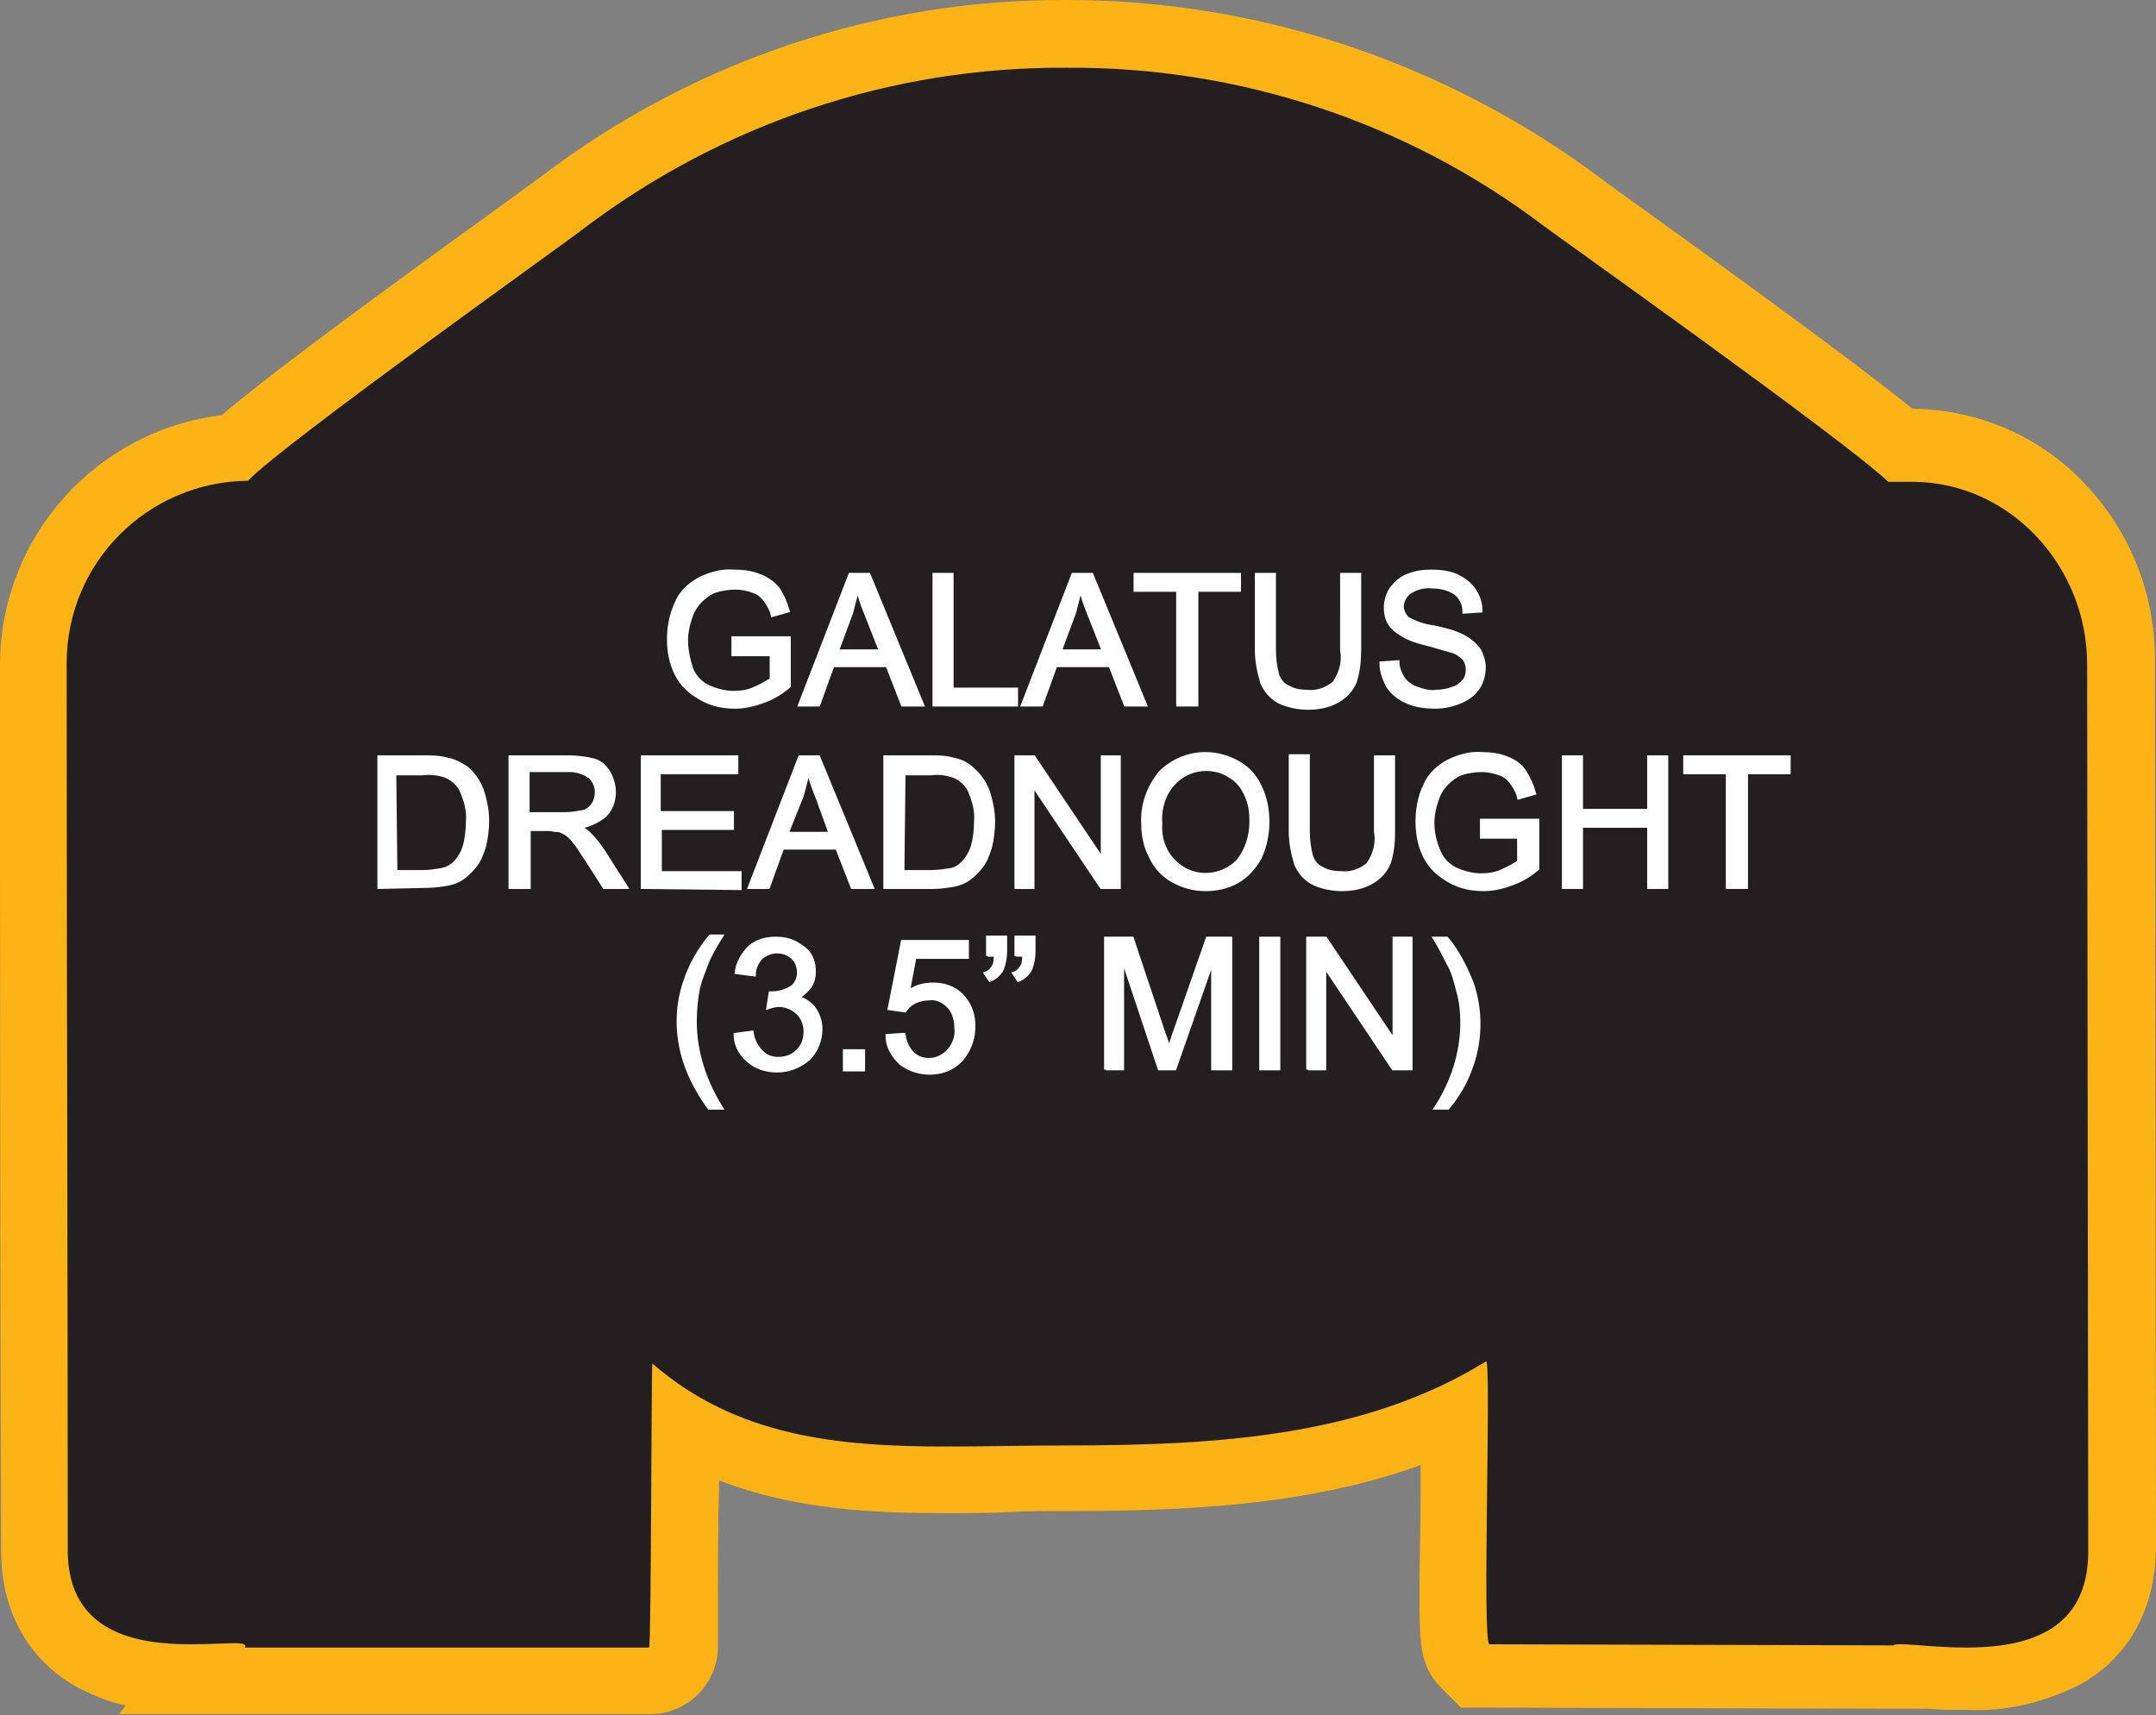 <?xml version="1.0" encoding="utf-8"?>
<!-- Generator: Adobe Illustrator 21.1.0, SVG Export Plug-In . SVG Version: 6.00 Build 0)  -->
<svg version="1.1" id="Layer_1" xmlns="http://www.w3.org/2000/svg" xmlns:xlink="http://www.w3.org/1999/xlink" x="0px" y="0px"
	 viewBox="0 0 197.3 157" style="enable-background:new 0 0 197.3 157;" xml:space="preserve">
<rect x="0" y="0" width="197.3" height="157" fill="#808080" stroke="none"/>
<style type="text/css">
	.st0{fill:#231F20;}
	.st1{fill:#FBB316;}
	.st2{fill:#FFFFFF;stroke:#FFFFFF;stroke-width:0.33;stroke-miterlimit:45;}
</style>
<title>Asset 16</title>
<g id="Layer_2">
	<g id="Layer_1-2">
		<path class="st0" d="M16.6,153.9l0.1-0.2C5,153.4,3.2,146.2,3.2,141.9c0-28.7-0.1-55.2-0.1-81.2c0-10.4,8.1-19,18.5-19.8
			c3.8-3.3,14.7-11.4,26.2-19.7c1.9-1.4,3.5-2.5,3.8-2.7C64.7,8.5,80.9,3,97.5,3.1h0.1c16.4,0,32.4,5.3,45.5,15.1l2.4,1.7
			c11,7.9,23.9,17.2,28.4,21h0.2h0.8c10.4,0,19.1,9.1,19.1,19.8l0.1,81.2c0.1,3.1-1,6-3.1,8.3c-2.4,2.4-6.1,3.6-11.2,3.6
			c-1.6,0-3.1-0.1-4.3-0.2h-0.5l-0.1,0.1l-40.1-0.1l-0.9-0.9c-1.2-1.2-1.2-1.3-1.1-16.2c0-2.1,0.1-4.7,0.1-6.8
			c-11.1,5.2-23.5,5.7-35.5,5.7c-1.8,0-3.6,0-5.4,0.1s-3.8,0.1-5.6,0.1c-7.6,0-16.2-0.4-23.8-4.8c0,1.8,0,3.7,0,5.6
			c0,3.5,0,7.1-0.1,9.9c0,1.4,0,2.6,0,3.4c0,1.2-0.1,4.3-3.1,4.3L16.6,153.9z"/>
		<path class="st1" d="M97.6,6.2h0.1c15.7-0.1,31.1,5,43.6,14.5c0.9,0.7,27.4,19.5,31.5,23.4h0.5h0.1h0.9h0.7c8.9,0,16,7.7,16,16.7
			l0.1,81.2c0,7.6-6.1,8.8-11.2,8.8c-2.5,0-4.8-0.3-5.9-0.3c-0.4,0-0.7,0-0.7,0.1l-37-0.1c-0.7,0,0.2-25.9-0.3-25.9l0,0
			c-11,6.8-24.2,7.7-38.4,7.7c-3.7,0-7.4,0.1-11,0.1c-9.9,0-19.2-0.9-26.9-7.6l0,0c-0.1,0-0.1,26-0.3,26h-37
			c0.2-0.3-0.2-0.4-0.9-0.4c-0.9,0-2.4,0.1-4.1,0.1c-4.8,0-11.2-1-11.2-8.6c0-27.1-0.1-54.1-0.1-81.2c0-9.2,7.4-16.6,16.6-16.7
			c3.1-3.3,29.1-21.8,30.6-23C66.1,11.3,81.6,6.1,97.6,6.2 M97.6,0C80.3-0.1,63.4,5.6,49.6,16.1c-0.3,0.2-1.9,1.4-3.7,2.7
			C31.5,29.2,23.9,34.9,20.3,38C8.8,39.4,0.1,49.1,0,60.7c0,26.2,0,52.8,0.1,81.2c0,5.6,2.5,10.1,7.1,12.6c1.4,0.7,2.8,1.3,4.3,1.6
			l-0.6,0.8h11.6h37c3.4,0,6.2-2.8,6.2-6.2c0,0,0,0,0-0.1c0-0.3,0-0.6,0-1.1c0-0.8,0-2,0-3.4c0-2.8,0-6.4,0.1-9.9c0-0.2,0-0.5,0-0.7
			c7,2.7,14.2,3,20.8,3c1.9,0,3.8,0,5.7-0.1s3.6-0.1,5.4-0.1c10.3,0,21.8-0.4,32.3-4.2c0,0.7,0,1.5,0,2.1c0,3.3-0.1,6.8-0.1,9.4
			c0,4.8,0,6.9,2,8.9l1.8,1.8h2.6l37,0.1h3c1,0.1,2.3,0.1,3.6,0.1c3.7,0.2,7.3-0.7,10.6-2.4c4.4-2.5,6.8-7,6.8-12.6l-0.1-81.2
			c0-6-2.3-11.7-6.4-16c-4.1-4.4-9.8-6.8-15.8-6.9c-5.3-4.3-17.3-13-27.6-20.4l-2.3-1.7C131.4,5.5,114.8,0,97.7,0H97.6z"/>
		<path class="st2" d="M67.1,59.8v-1.4h5.1v4.4c-0.7,0.6-1.5,1.1-2.4,1.4c-0.8,0.3-1.7,0.5-2.5,0.5c-1.1,0-2.2-0.2-3.2-0.8
			c-0.9-0.5-1.7-1.2-2.2-2.2c-0.5-1-0.7-2.1-0.7-3.2c0-1.1,0.2-2.2,0.7-3.3c0.4-1,1.2-1.7,2.1-2.2c1-0.5,2.1-0.8,3.2-0.7
			c0.8,0,1.6,0.1,2.3,0.4c0.6,0.2,1.2,0.6,1.7,1.2c0.4,0.6,0.7,1.3,0.9,2l-1.4,0.4c-0.1-0.5-0.4-1-0.7-1.4c-0.3-0.4-0.7-0.7-1.1-0.8
			c-0.5-0.2-1.1-0.3-1.6-0.3c-0.6,0-1.3,0.1-1.9,0.3c-0.5,0.2-0.9,0.5-1.3,0.9c-0.3,0.3-0.6,0.7-0.8,1.2c-0.3,0.8-0.5,1.6-0.5,2.4
			c0,0.9,0.2,1.8,0.5,2.7c0.3,0.7,0.9,1.3,1.6,1.6c0.7,0.3,1.5,0.5,2.2,0.5c0.7,0,1.4-0.1,2-0.4c0.5-0.2,1-0.5,1.5-0.8v-2.3H67.1z"
			/>
		<path class="st2" d="M73.2,64.5l4.6-11.9h1.7l4.9,11.9h-1.8l-1.4-3.6h-5l-1.3,3.6L73.2,64.5z M76.6,59.6h4l-1.3-3.3
			c-0.4-1-0.7-1.8-0.8-2.5c-0.2,0.8-0.4,1.5-0.6,2.3L76.6,59.6z"/>
		<path class="st2" d="M85.5,64.5V52.6h1.6v10.5H93v1.4H85.5z"/>
		<path class="st2" d="M93.6,64.5l4.6-11.9h1.7l4.9,11.9h-1.8l-1.4-3.6h-5l-1.3,3.6L93.6,64.5z M97,59.6h4l-1.3-3.3
			c-0.4-1-0.7-1.8-0.8-2.5c-0.2,0.8-0.4,1.5-0.6,2.3L97,59.6z"/>
		<path class="st2" d="M107.8,64.5V54h-3.9v-1.4h9.5V54h-3.9v10.5H107.8z"/>
		<path class="st2" d="M122.8,52.6h1.6v6.9c0,1-0.1,1.9-0.4,2.9c-0.3,0.7-0.8,1.3-1.5,1.7c-0.8,0.5-1.8,0.7-2.8,0.7
			c-0.9,0-1.9-0.2-2.7-0.6c-0.7-0.4-1.2-1-1.5-1.7c-0.3-1-0.5-2-0.5-3v-6.9h1.6v6.9c0,0.8,0.1,1.5,0.3,2.3c0.2,0.5,0.5,0.9,1,1.1
			c0.5,0.3,1.1,0.4,1.7,0.4c0.9,0.1,1.8-0.2,2.5-0.8c0.6-0.9,0.9-1.9,0.7-3L122.8,52.6z"/>
		<path class="st2" d="M126.4,60.7l1.5-0.1c0,0.5,0.2,1,0.5,1.5c0.3,0.4,0.7,0.7,1.2,0.9c0.6,0.2,1.2,0.4,1.8,0.3
			c0.5,0,1.1-0.1,1.6-0.3c0.4-0.1,0.7-0.4,1-0.7c0.2-0.3,0.3-0.6,0.3-1c0-0.4-0.1-0.7-0.3-1c-0.3-0.3-0.7-0.6-1.1-0.7
			c-0.7-0.2-1.4-0.4-2.1-0.6c-0.8-0.2-1.6-0.4-2.3-0.8c-0.5-0.3-1-0.6-1.3-1.1c-0.3-0.4-0.4-1-0.4-1.5c0-0.6,0.2-1.2,0.5-1.7
			c0.4-0.5,0.9-1,1.5-1.2c0.7-0.3,1.4-0.4,2.2-0.4c0.8,0,1.6,0.1,2.3,0.4c0.6,0.3,1.2,0.7,1.6,1.3c0.4,0.6,0.6,1.2,0.6,1.9l-1.5,0.1
			c0-0.7-0.3-1.3-0.8-1.7c-0.6-0.4-1.3-0.6-2.1-0.6c-0.7-0.1-1.5,0.1-2.1,0.5c-0.4,0.3-0.7,0.8-0.7,1.3c0,0.4,0.2,0.8,0.5,1.1
			c0.7,0.4,1.5,0.7,2.4,0.8c0.9,0.2,1.8,0.4,2.6,0.8c0.6,0.3,1.1,0.7,1.5,1.2c0.3,0.5,0.5,1.1,0.5,1.7c0,0.7-0.2,1.3-0.5,1.8
			c-0.4,0.6-0.9,1-1.6,1.3c-0.7,0.3-1.5,0.5-2.3,0.5c-0.9,0-1.9-0.1-2.7-0.5c-0.7-0.3-1.3-0.8-1.7-1.4
			C126.7,62.2,126.4,61.5,126.4,60.7z"/>
		<path class="st2" d="M34.7,81.2V69.3h4.1c0.7,0,1.4,0,2.1,0.2c0.6,0.1,1.2,0.4,1.8,0.8c0.6,0.5,1.1,1.2,1.4,2
			c0.3,0.9,0.5,1.9,0.5,2.8c0,0.8-0.1,1.6-0.3,2.4c-0.2,0.6-0.4,1.2-0.8,1.7c-0.3,0.4-0.7,0.8-1.1,1.1c-0.4,0.3-0.9,0.5-1.4,0.6
			c-0.6,0.1-1.3,0.2-1.9,0.2L34.7,81.2z M36.2,79.8h2.5c0.6,0,1.2-0.1,1.8-0.2c0.4-0.1,0.8-0.3,1.1-0.6c0.4-0.4,0.7-0.9,0.9-1.5
			c0.2-0.7,0.3-1.5,0.3-2.3c0.1-1-0.2-2-0.6-2.9c-0.3-0.6-0.9-1.1-1.5-1.3c-0.6-0.2-1.3-0.3-2-0.2h-2.6L36.2,79.8z"/>
		<path class="st2" d="M46.7,81.2V69.3H52c0.8,0,1.6,0.1,2.4,0.3c0.6,0.2,1,0.6,1.3,1.1c0.3,0.5,0.5,1.2,0.5,1.8
			c0,0.8-0.3,1.6-0.8,2.1c-0.7,0.6-1.6,1-2.5,1.1c0.4,0.1,0.7,0.3,1,0.6c0.5,0.5,0.9,1,1.3,1.6l2.1,3.3h-2l-1.6-2.5
			c-0.5-0.7-0.8-1.3-1.1-1.6c-0.2-0.3-0.5-0.6-0.8-0.8c-0.2-0.1-0.5-0.3-0.7-0.3c-0.3,0-0.6-0.1-0.9-0.1h-1.8v5.3L46.7,81.2z
			 M48.3,74.5h3.4c0.6,0,1.1-0.1,1.7-0.2c0.4-0.1,0.7-0.4,0.9-0.7c0.2-0.3,0.3-0.7,0.3-1.1c0-0.5-0.2-1-0.6-1.4
			c-0.6-0.4-1.2-0.6-1.9-0.6h-3.8L48.3,74.5z"/>
		<path class="st2" d="M58.8,81.2V69.3h8.6v1.4h-7.1v3.7H67v1.4h-6.6v4.1h7.3v1.4L58.8,81.2z"/>
		<path class="st2" d="M68.6,81.2l4.6-11.9h1.7l4.9,11.9h-1.8l-1.4-3.6h-5l-1.3,3.6H68.6z M72,76.3h4L74.8,73
			c-0.4-1-0.7-1.8-0.8-2.5c-0.2,0.8-0.4,1.5-0.6,2.3L72,76.3z"/>
		<path class="st2" d="M81,81.2V69.3h4.1c0.7,0,1.4,0,2.1,0.2c0.6,0.1,1.3,0.4,1.8,0.9c0.6,0.5,1.1,1.2,1.4,2
			c0.3,0.9,0.5,1.9,0.5,2.8c0,0.8-0.1,1.6-0.3,2.4c-0.2,0.6-0.4,1.2-0.8,1.7c-0.3,0.4-0.7,0.8-1.1,1.1c-0.4,0.3-0.9,0.5-1.4,0.6
			c-0.6,0.1-1.3,0.2-1.9,0.2L81,81.2z M82.6,79.8h2.6c0.6,0,1.3-0.1,1.9-0.2c0.4-0.1,0.7-0.3,1-0.6c0.4-0.4,0.7-0.9,0.9-1.5
			c0.2-0.7,0.3-1.5,0.3-2.3c0.1-1-0.2-2-0.6-2.9c-0.3-0.6-0.9-1.1-1.5-1.3c-0.6-0.2-1.3-0.3-2-0.2h-2.5L82.6,79.8z"/>
		<path class="st2" d="M93,81.2V69.3h1.6l6.3,9.4v-9.4h1.5v11.9h-1.6l-6.3-9.4v9.4H93z"/>
		<path class="st2" d="M104.6,75.4c-0.1-1.7,0.5-3.4,1.6-4.7c1.1-1.1,2.6-1.7,4.1-1.7c1.1,0,2.1,0.3,3,0.8c0.9,0.5,1.6,1.3,2,2.2
			c0.5,1,0.7,2.1,0.7,3.2c0,1.1-0.2,2.2-0.7,3.3c-0.5,0.9-1.2,1.7-2.1,2.2c-0.9,0.5-1.9,0.7-2.9,0.7c-1.1,0-2.1-0.3-3-0.8
			c-0.9-0.5-1.6-1.3-2-2.2C104.8,77.5,104.6,76.4,104.6,75.4z M106.2,75.4c-0.1,1.2,0.3,2.5,1.2,3.4c1.5,1.6,4,1.7,5.7,0.2
			c0.1-0.1,0.1-0.1,0.2-0.2c0.8-1,1.2-2.3,1.2-3.6c0-0.9-0.1-1.7-0.5-2.5c-0.3-0.7-0.8-1.3-1.5-1.7c-0.6-0.4-1.4-0.6-2.1-0.6
			c-1.1,0-2.1,0.4-2.9,1.2C106.5,72.6,106.1,74,106.2,75.4L106.2,75.4z"/>
		<path class="st2" d="M125.9,69.3h1.6v6.9c0,1-0.1,1.9-0.4,2.8c-0.3,0.7-0.8,1.3-1.5,1.7c-0.8,0.5-1.8,0.7-2.8,0.7
			c-0.9,0-1.9-0.2-2.7-0.6c-0.7-0.4-1.2-1-1.5-1.7c-0.3-1-0.5-2-0.5-3v-6.9h1.6v6.9c0,0.8,0.1,1.5,0.3,2.3c0.2,0.5,0.5,0.9,1,1.1
			c0.5,0.3,1.1,0.4,1.7,0.4c0.9,0.1,1.8-0.2,2.5-0.8c0.6-0.9,0.9-1.9,0.7-3L125.9,69.3z"/>
		<path class="st2" d="M135.6,76.5v-1.4h5.1v4.4c-0.7,0.6-1.5,1.1-2.4,1.4c-0.8,0.3-1.7,0.5-2.5,0.5c-1.1,0-2.2-0.2-3.2-0.8
			c-0.9-0.5-1.7-1.2-2.2-2.2c-0.5-1-0.7-2.1-0.7-3.2c0-1.1,0.2-2.3,0.7-3.3c0.4-1,1.2-1.7,2.1-2.2c1-0.5,2.1-0.8,3.1-0.7
			c0.8,0,1.6,0.1,2.3,0.4c0.6,0.2,1.2,0.6,1.6,1.2c0.4,0.6,0.7,1.3,0.9,2l-1.4,0.4c-0.1-0.5-0.4-1-0.7-1.4c-0.3-0.4-0.7-0.7-1.1-0.8
			c-0.5-0.2-1.1-0.3-1.6-0.3c-0.6,0-1.3,0.1-1.9,0.3c-0.5,0.2-0.9,0.5-1.3,0.9c-0.3,0.3-0.6,0.7-0.8,1.2c-0.3,0.8-0.5,1.6-0.5,2.4
			c0,0.9,0.2,1.8,0.6,2.7c0.3,0.7,0.9,1.3,1.6,1.6c0.7,0.3,1.5,0.5,2.2,0.5c0.7,0,1.4-0.1,2-0.4c0.5-0.2,1-0.5,1.5-0.8v-2.3H135.6z"
			/>
		<path class="st2" d="M143.1,81.2V69.3h1.6v4.9h6.2v-4.9h1.6v11.9h-1.6v-5.6h-6.2v5.6H143.1z"/>
		<path class="st2" d="M158.1,81.2V70.7h-3.9v-1.4h9.5v1.4h-3.9v10.5H158.1z"/>
		<path class="st2" d="M64.9,101.4c-0.8-1.1-1.5-2.3-2-3.6c-1-2.6-1.1-5.4-0.2-8c0.5-1.5,1.3-2.9,2.3-4.1H66
			c-0.7,1.1-1.1,1.9-1.3,2.4c-0.3,0.8-0.6,1.5-0.8,2.3c-0.2,1-0.3,2-0.3,3.1c0,2.8,0.9,5.5,2.4,7.9H64.9z"/>
		<path class="st2" d="M67.3,94.7l1.5-0.2c0.1,0.7,0.4,1.3,0.9,1.8c0.4,0.4,0.9,0.6,1.5,0.6c0.7,0,1.3-0.2,1.8-0.7
			c0.5-0.5,0.7-1.1,0.7-1.8c0-0.6-0.2-1.2-0.7-1.7c-0.4-0.4-1.1-0.7-1.7-0.7c-0.3,0-0.7,0.1-1,0.2l0.2-1.3h0.2
			c0.6,0,1.2-0.2,1.7-0.5c0.5-0.3,0.7-0.9,0.7-1.4c0-0.5-0.2-1-0.5-1.3c-0.4-0.4-0.9-0.6-1.5-0.6c-0.5,0-1,0.2-1.4,0.5
			c-0.4,0.4-0.7,1-0.7,1.6L67.4,89c0.1-0.9,0.6-1.7,1.2-2.3c0.7-0.6,1.5-0.8,2.4-0.8c0.6,0,1.2,0.1,1.8,0.4c0.5,0.3,1,0.6,1.3,1.1
			c0.3,0.5,0.4,1,0.4,1.5c0,0.5-0.1,1-0.4,1.4c-0.3,0.4-0.7,0.8-1.2,1c0.6,0.1,1.2,0.5,1.6,1c0.4,0.6,0.6,1.2,0.6,1.9
			c0,1-0.4,2-1.1,2.7c-0.8,0.7-1.8,1.1-2.9,1.1c-1,0-1.9-0.3-2.6-0.9C67.8,96.5,67.3,95.7,67.3,94.7z"/>
		<path class="st2" d="M77.3,97.9v-1.7H79v1.7H77.3z"/>
		<path class="st2" d="M81.2,94.8l1.5-0.1c0.1,0.6,0.3,1.2,0.8,1.7c0.4,0.4,0.9,0.6,1.5,0.6c0.7,0,1.3-0.3,1.8-0.8
			c0.5-0.6,0.8-1.3,0.7-2.1c0-0.7-0.2-1.5-0.7-2c-0.5-0.5-1.1-0.8-1.8-0.7c-0.4,0-0.9,0.1-1.3,0.3c-0.4,0.2-0.7,0.5-0.9,0.8
			l-1.4-0.2l1.2-6.1h5.9v1.4h-4.8l-0.6,3.2c0.7-0.5,1.4-0.7,2.3-0.7c1,0,1.9,0.3,2.6,1c0.7,0.7,1.1,1.7,1.1,2.8c0,1-0.3,2-0.9,2.8
			c-0.7,1-1.9,1.5-3.1,1.5c-1,0-1.9-0.3-2.7-0.9C81.6,96.5,81.2,95.7,81.2,94.8z"/>
		<path class="st2" d="M90.4,87.5v-1.7H92v1.3c0,0.5-0.1,1.1-0.3,1.6c-0.2,0.4-0.6,0.8-1.1,1l-0.4-0.6c0.3-0.1,0.5-0.3,0.7-0.6
			c0.2-0.3,0.2-0.7,0.2-1.1H90.4z M93,87.5v-1.7h1.6v1.3c0,0.5-0.1,1.1-0.3,1.6c-0.2,0.4-0.6,0.8-1.1,1l-0.4-0.6
			c0.3-0.1,0.5-0.3,0.7-0.6c0.2-0.3,0.2-0.7,0.2-1.1H93z"/>
		<path class="st2" d="M101.2,97.9V85.9h2.4l2.8,8.4c0.3,0.8,0.5,1.4,0.6,1.8c0.1-0.4,0.3-1.1,0.6-1.9l2.9-8.3h2.1v11.9H111v-10
			l-3.5,10h-1.4l-3.4-10.2v10.2H101.2z"/>
		<path class="st2" d="M115.4,97.9V85.9h1.6v11.9H115.4z"/>
		<path class="st2" d="M119.7,97.9V85.9h1.6l6.3,9.4v-9.4h1.5v11.9h-1.6l-6.3-9.4v9.4H119.7z"/>
		<path class="st2" d="M132.5,101.4h-1.1c1.5-2.3,2.4-5,2.4-7.8c0-1-0.1-2-0.4-3c-0.2-0.8-0.4-1.6-0.8-2.3c-0.4-0.8-0.8-1.6-1.3-2.4
			h1.1c1,1.2,1.7,2.6,2.3,4.1c0.9,2.6,0.8,5.5-0.2,8C134.1,99.1,133.4,100.3,132.5,101.4z"/>
	</g>
</g>
</svg>
